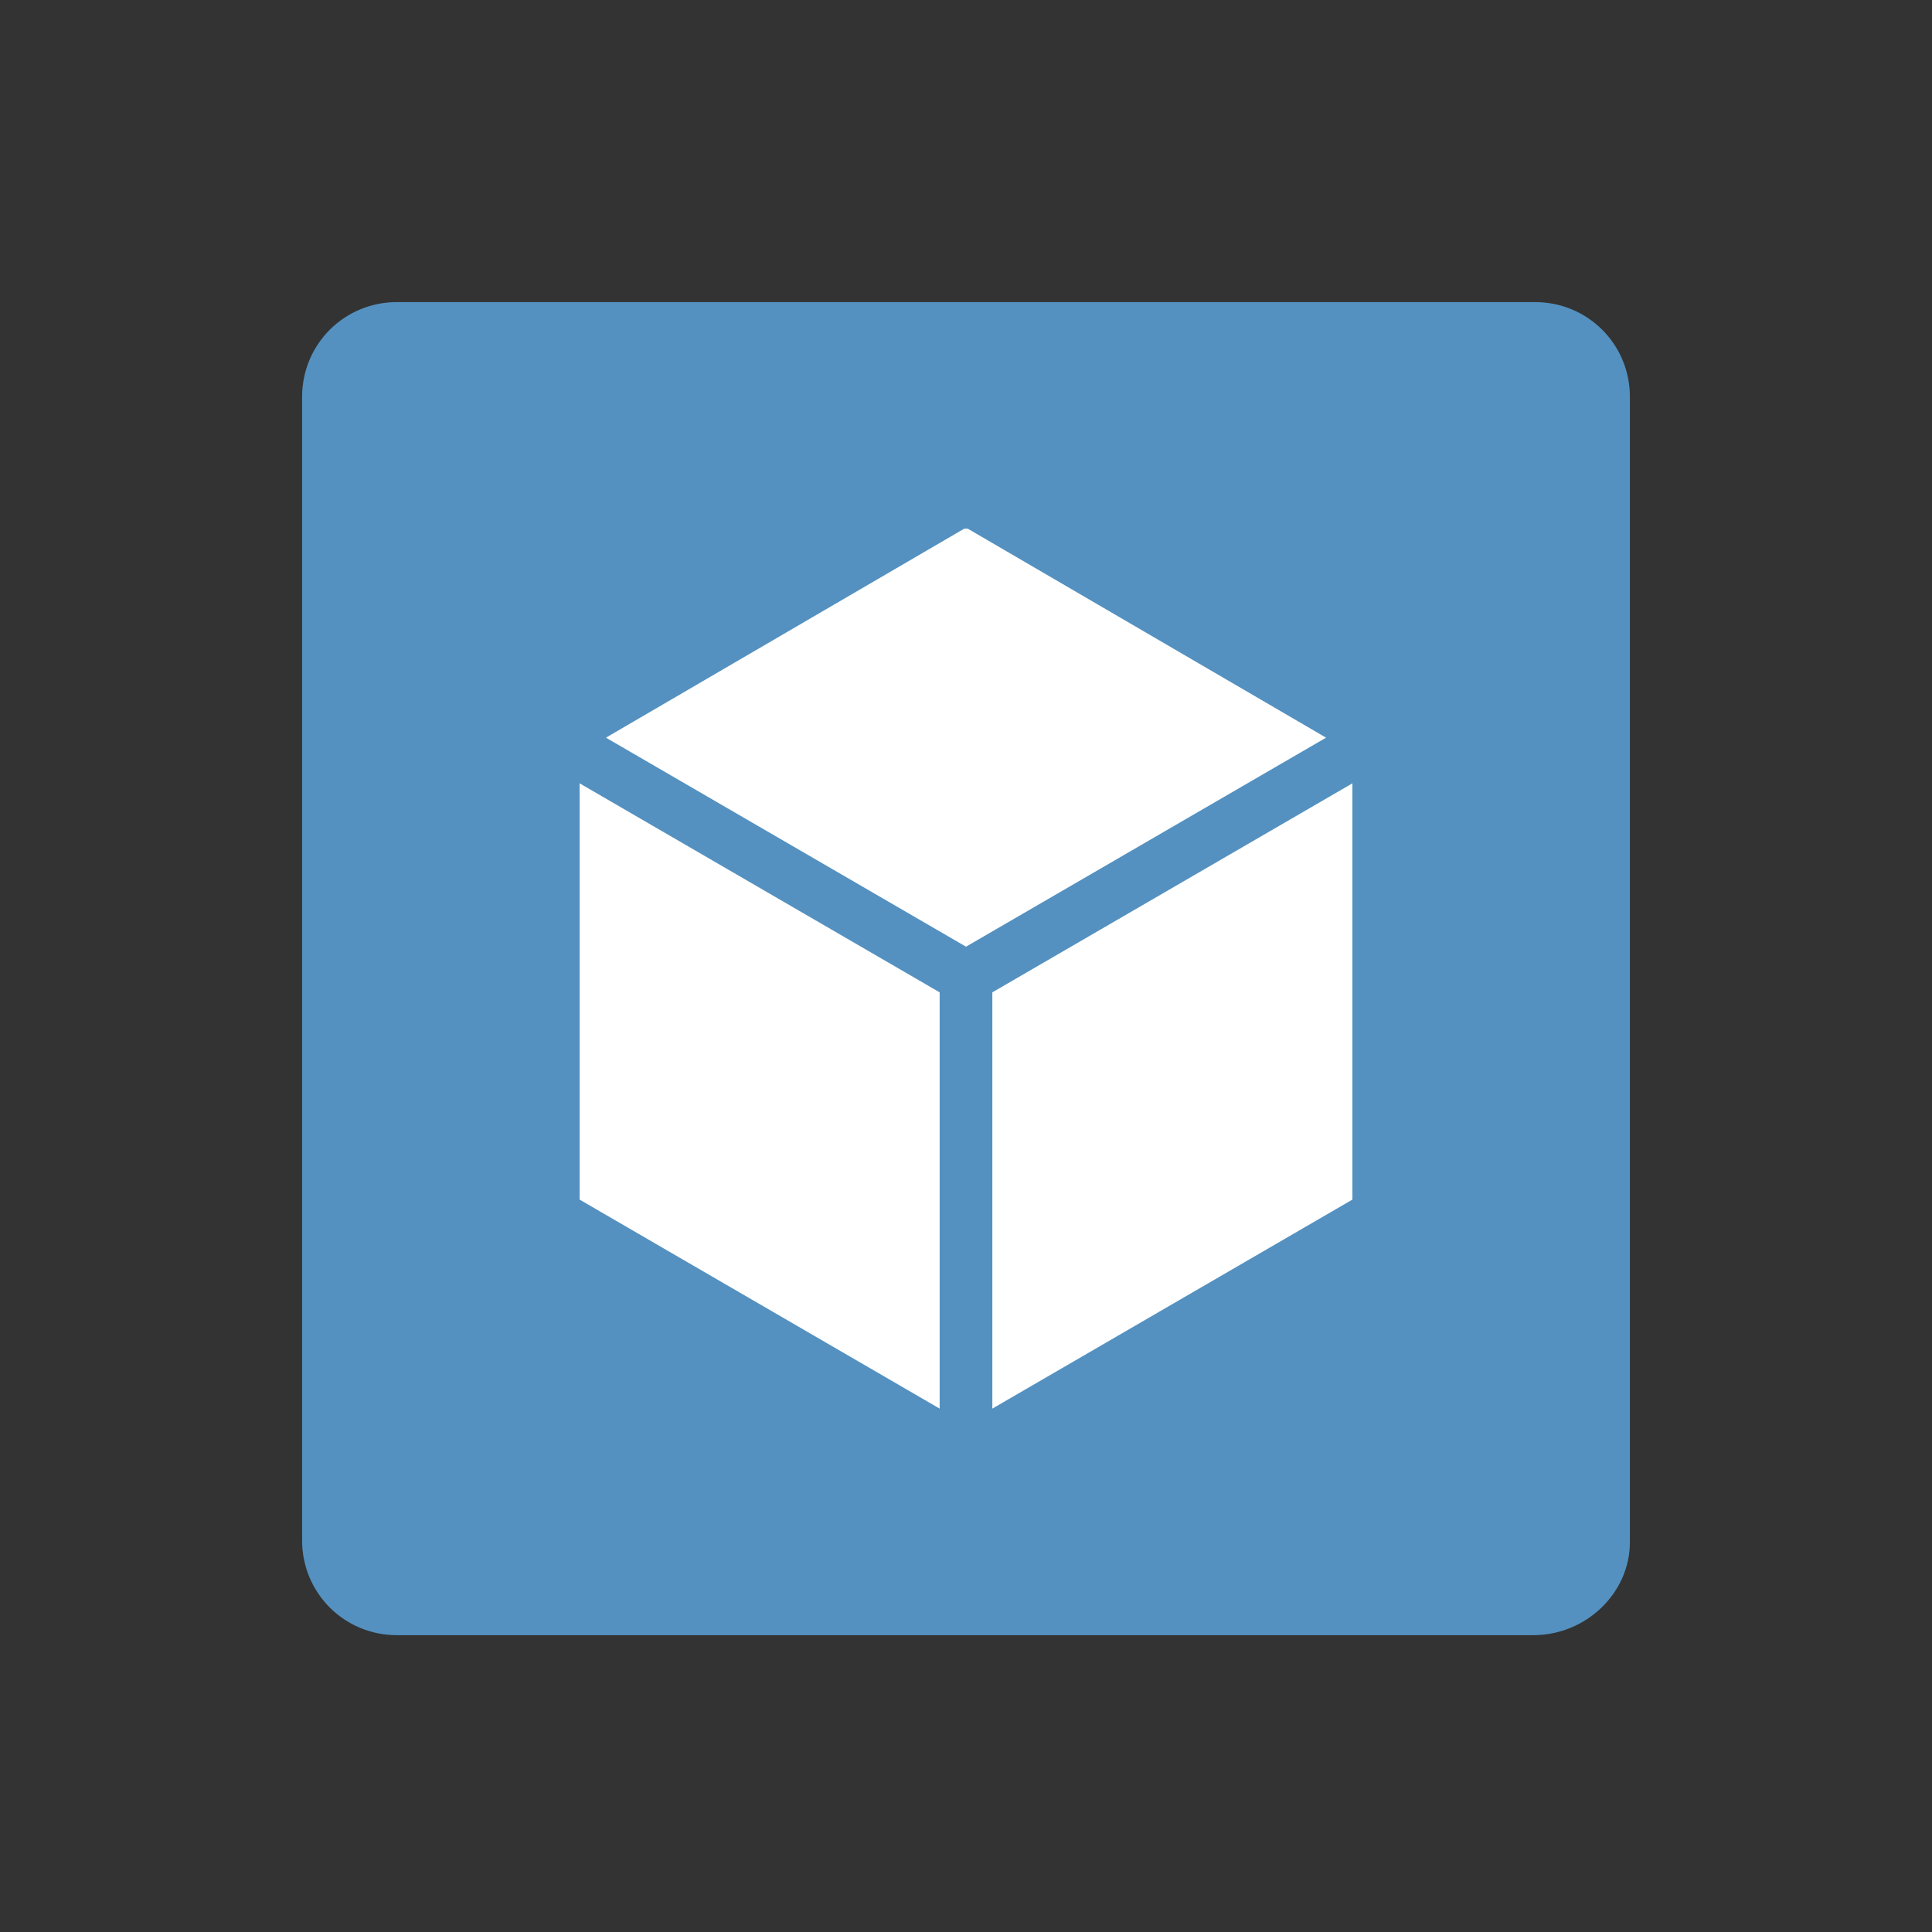 <?xml version="1.0" encoding="UTF-8"?>
<svg id="Capa_1" data-name="Capa 1" xmlns="http://www.w3.org/2000/svg" viewBox="0 0 110 110">
  <rect x="0" y="0" width="110" height="110" fill="#333333" stroke="none"/>
  <defs>
    <style>
      .cls-1 {
        fill: none;
      }

      .cls-2 {
        fill: #5491c0;
      }

      .cls-3 {
        fill: #fff;
      }
    </style>
  </defs>
  <path class="cls-2" d="M87.3,93.1H22.6c-3,0-5.4-2.4-5.4-5.4V22.6c0-3,2.4-5.4,5.4-5.4h64.8c3,0,5.4,2.4,5.4,5.4v65.2c0,2.9-2.5,5.3-5.5,5.3Z"/>
  <rect class="cls-1" width="110" height="110"/>
  <g id="vSjkKv.tif">
    <g>
      <path class="cls-3" d="M53.5,80.2v-23.7l-20.5-11.9v23.7l20.5,11.9ZM56.5,80.2l20.5-11.9v-23.7l-20.5,11.9v23.7Z"/>
      <polygon class="cls-3" points="55.1 30.1 75.5 42 55 53.9 34.5 42 54.9 30.1 55.1 30.1"/>
    </g>
  </g>
</svg>